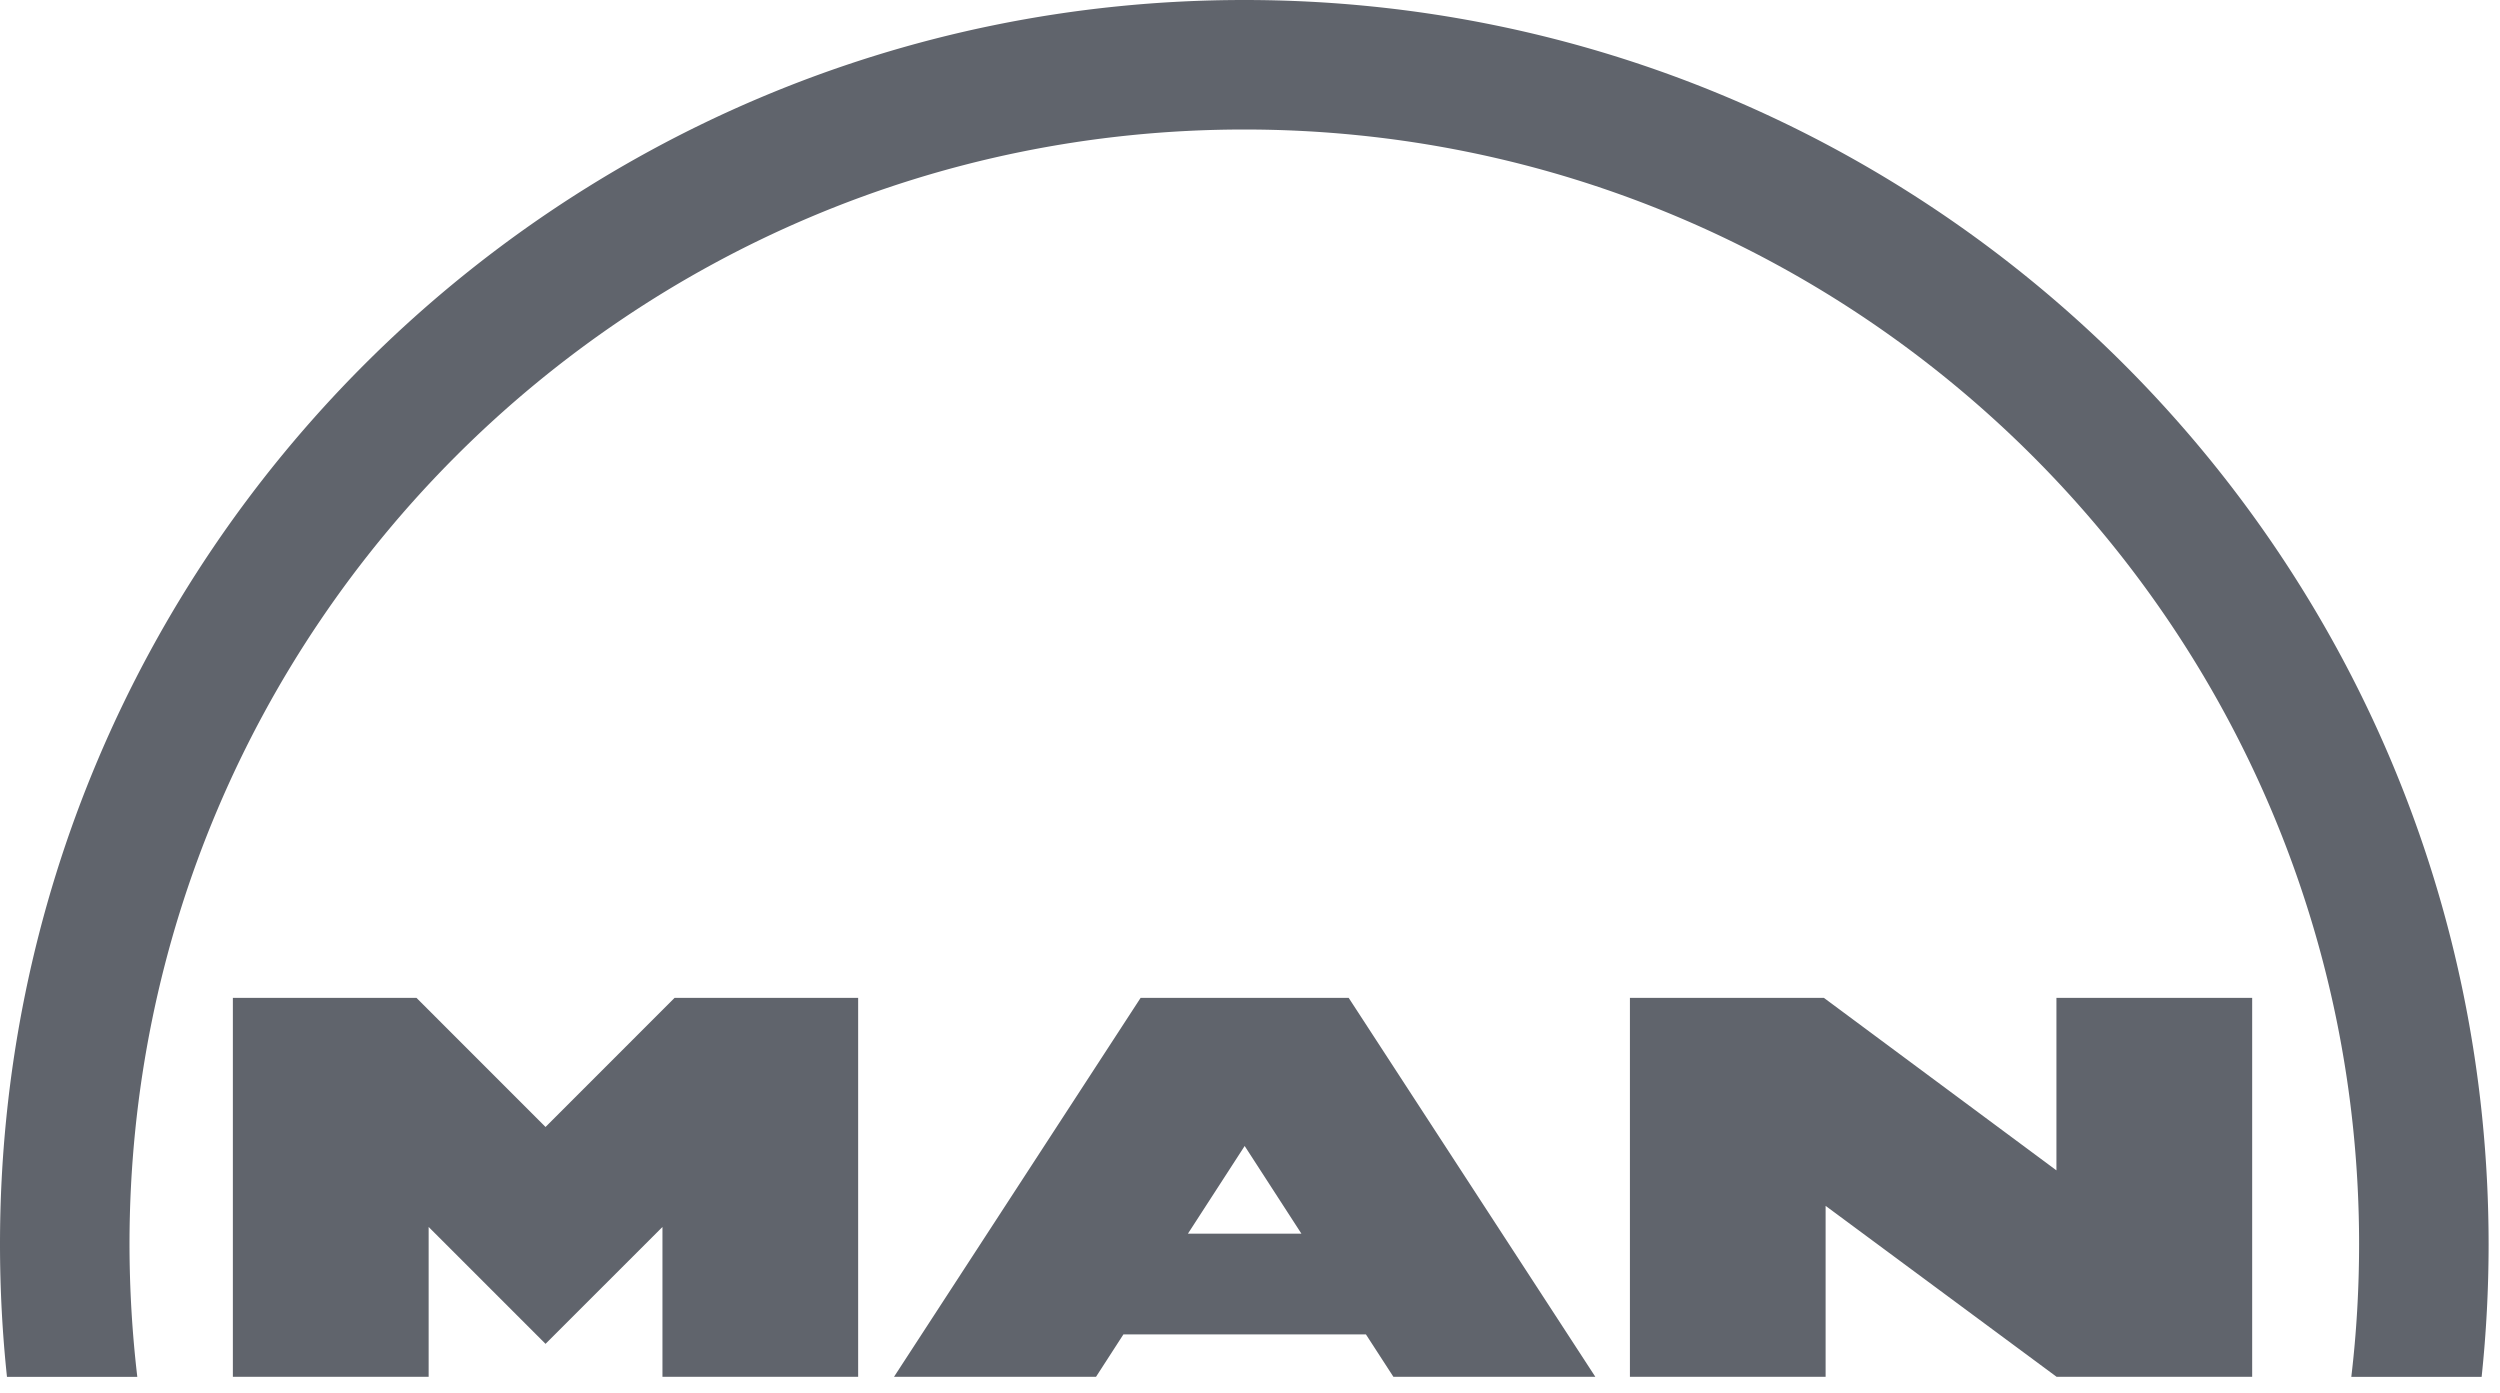 <svg xmlns="http://www.w3.org/2000/svg" width="61" height="34" fill="none" viewBox="0 0 61 34"><path fill="#60646c" d="M44.503 24.348H39.77v9.246h4.775v-4.171l5.636 4.171h4.772v-9.246h-4.776v4.209zM30.36 0C13.592 0 0 13.593 0 30.36q.001 1.64.17 3.235h3.18a28 28 0 0 1-.19-3.235c0-15.022 12.178-27.2 27.2-27.2 15.023 0 27.202 12.178 27.202 27.2q-.001 1.643-.19 3.235h3.18q.17-1.613.17-3.235C60.72 13.593 47.127 0 30.36 0m2.548 24.348h-5.077l-6.017 9.246h4.929l.668-1.034h5.918l.67 1.034h4.927zm-1.153 5.754h-2.77l1.385-2.14zm-21.593-5.754h-4.48v9.246h4.777v-3.656l2.852 2.852 2.853-2.852v3.656h4.775v-9.246H16.46l-3.149 3.15z"/></svg>